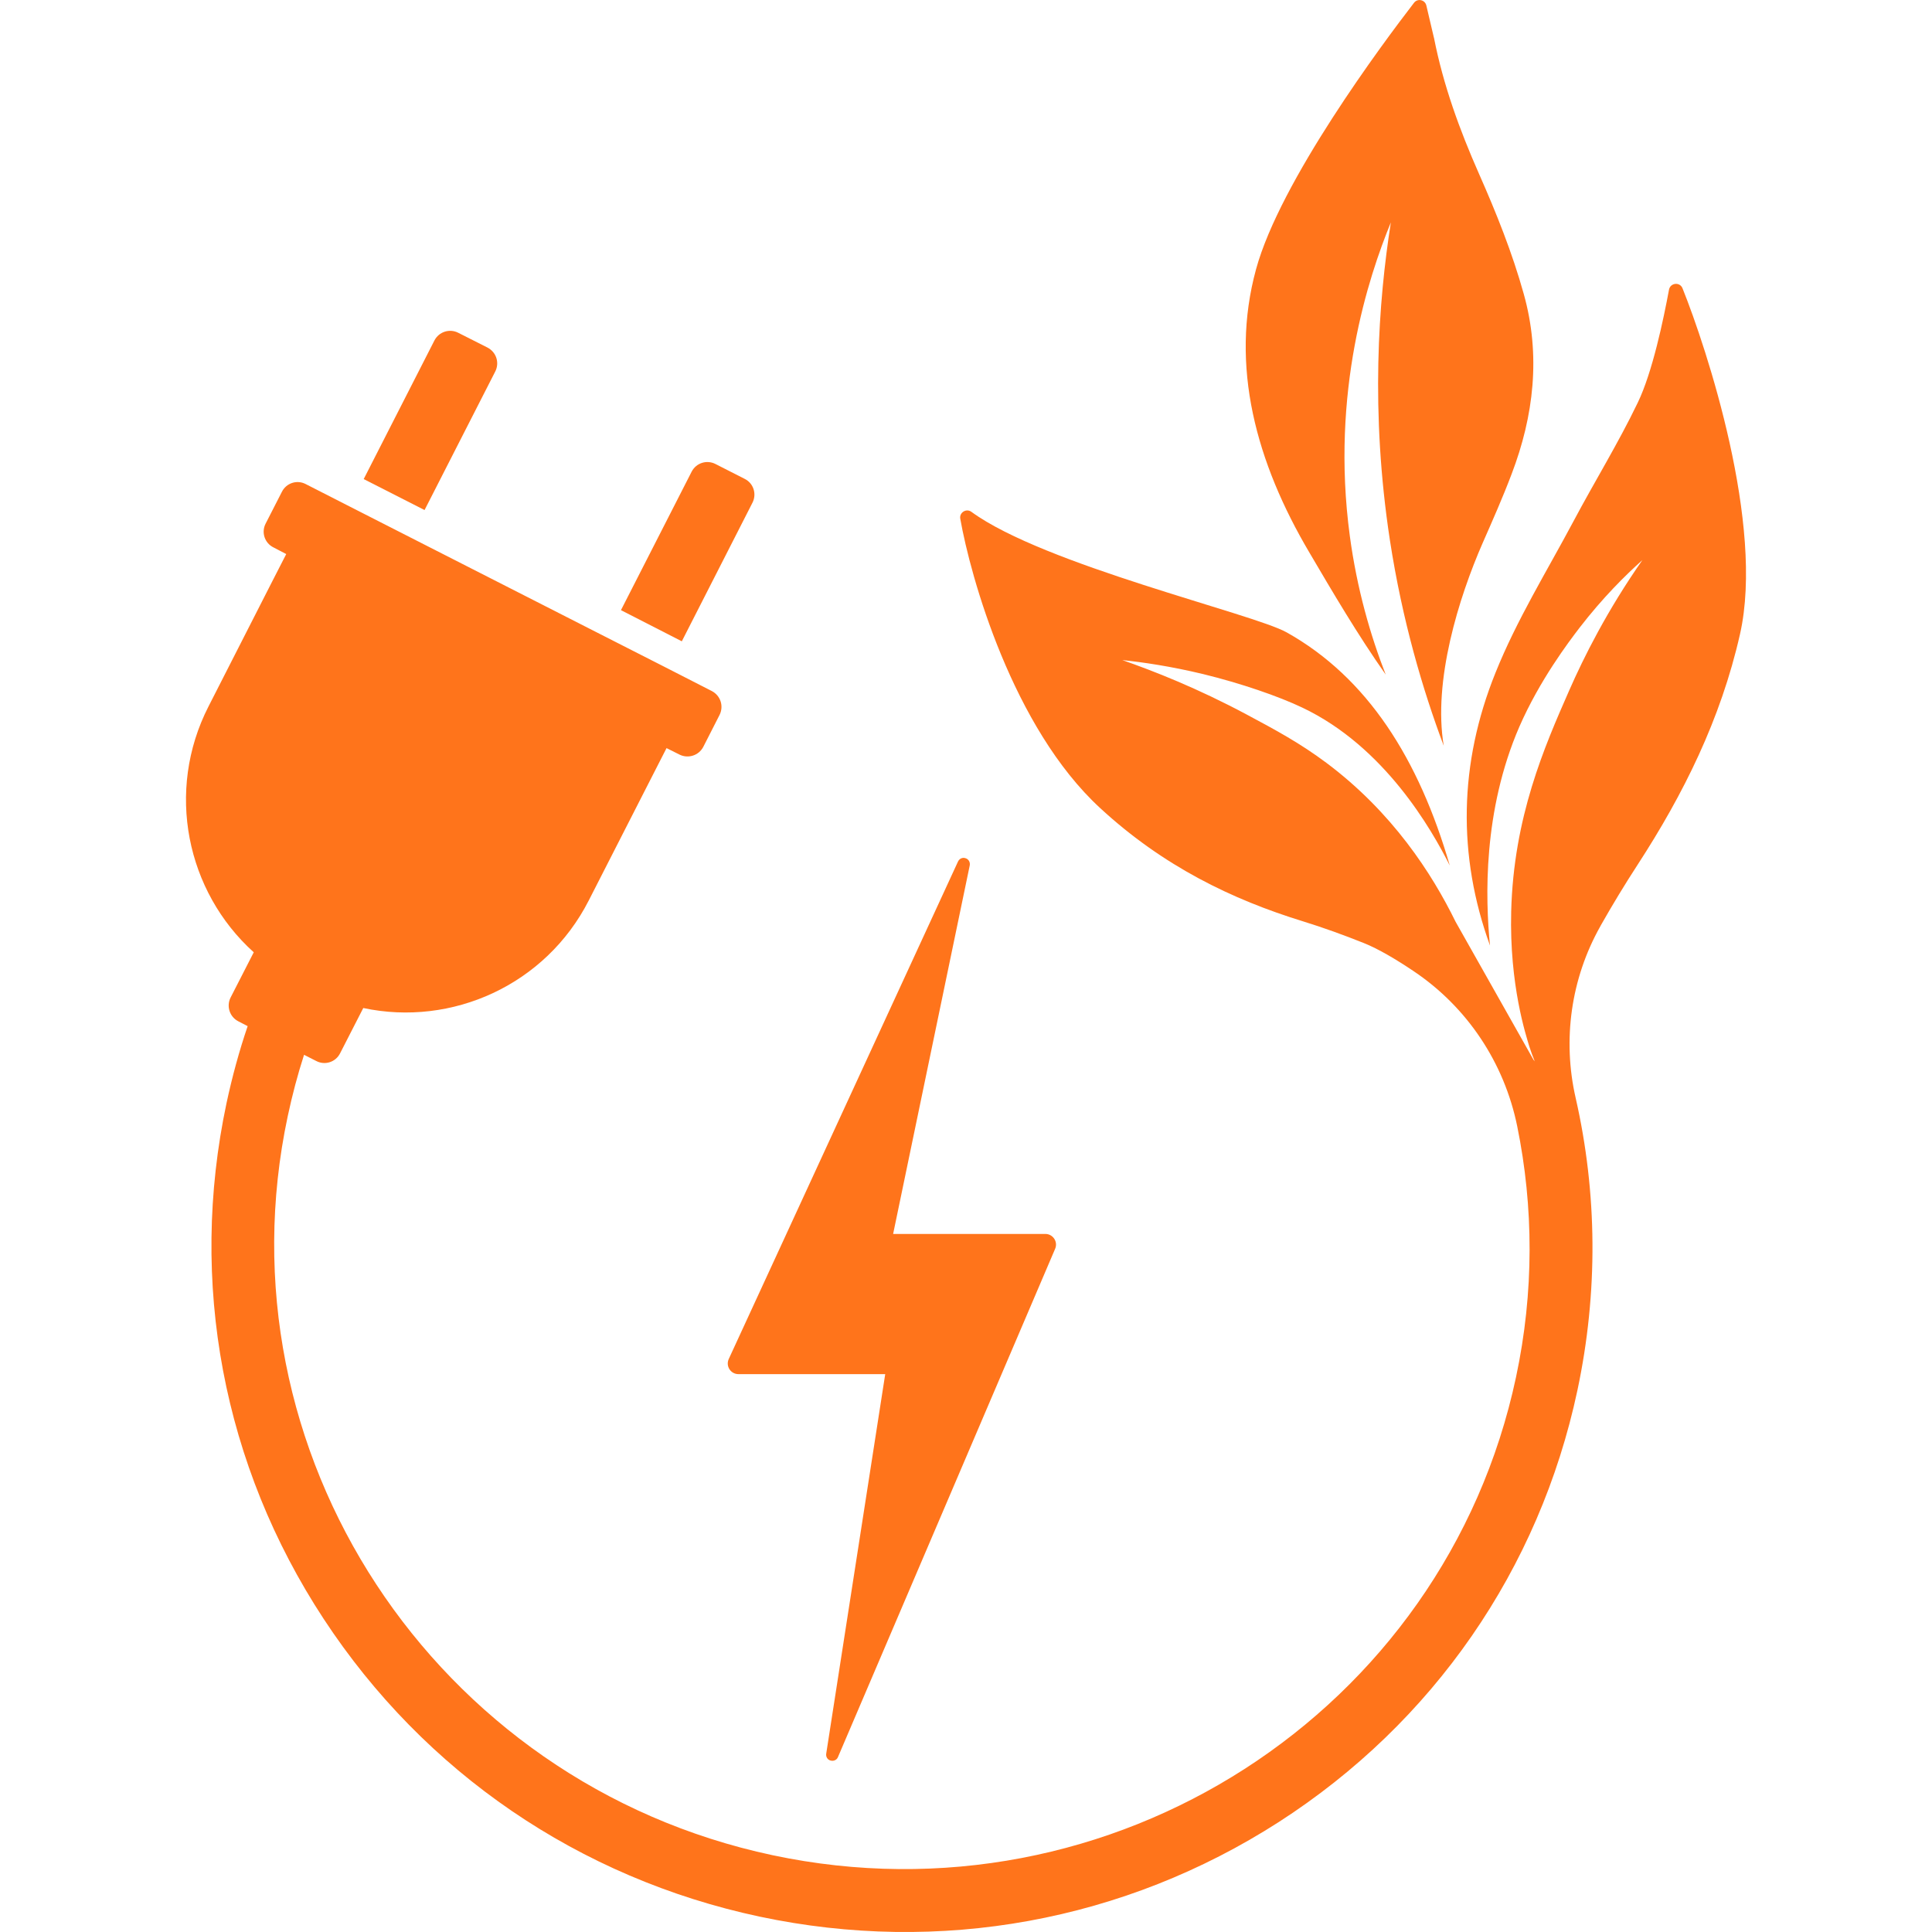 <?xml version="1.0" encoding="utf-8"?>
<!-- Generator: Adobe Illustrator 16.0.0, SVG Export Plug-In . SVG Version: 6.00 Build 0)  -->
<!DOCTYPE svg PUBLIC "-//W3C//DTD SVG 1.1//EN" "http://www.w3.org/Graphics/SVG/1.1/DTD/svg11.dtd">
<svg version="1.1" id="Calque_1" xmlns="http://www.w3.org/2000/svg" xmlns:xlink="http://www.w3.org/1999/xlink" x="0px" y="0px"
	 width="32px" height="32px" viewBox="0 0 32 32" enable-background="new 0 0 32 32" xml:space="preserve">
<g>
	<path fill="#FF741B" d="M8.203,6.153c0.074-0.146,0.017-0.32-0.128-0.396L7.59,5.512C7.446,5.438,7.269,5.495,7.195,5.64
		L6.024,7.935l1.008,0.513L8.203,6.153z"/>
	<path fill="#FF741B" d="M12.463,8.327c0.074-0.145,0.018-0.322-0.128-0.395L11.85,7.685c-0.144-0.073-0.319-0.018-0.394,0.127
		l-1.171,2.294l1.008,0.516L12.463,8.327z"/>
	<path fill="#FF741B" d="M27.868,4.776c-0.043-0.11-0.202-0.094-0.224,0.022c-0.092,0.494-0.274,1.367-0.518,1.872
		c-0.325,0.676-0.716,1.308-1.067,1.969c-0.441,0.828-0.937,1.628-1.289,2.504c-0.606,1.5-0.631,3.029-0.091,4.518
		c-0.077-0.775-0.12-2.227,0.487-3.626c0.336-0.769,0.816-1.402,0.995-1.636c0.389-0.504,0.761-0.871,1.042-1.122
		c-0.584,0.835-0.969,1.605-1.214,2.163c-0.409,0.931-0.919,2.094-0.959,3.658c-0.031,1.224,0.248,2.056,0.3,2.234
		c0.026,0.083,0.058,0.167,0.091,0.249l0,0c0-0.001,0-0.001-0.001-0.002c-0.006-0.01-0.013-0.017-0.02-0.025H25.4l-1.291-2.287l0,0
		c-0.39-0.796-1.045-1.813-2.141-2.633c-0.444-0.331-0.844-0.545-1.313-0.796c-0.82-0.439-1.547-0.724-2.066-0.905
		c0.335,0.035,0.8,0.102,1.339,0.232c0.623,0.152,1.251,0.368,1.644,0.556c1.36,0.646,2.139,2.014,2.441,2.615
		c-0.511-1.763-1.364-3.114-2.704-3.863c-0.555-0.31-4.016-1.116-5.219-1.995c-0.085-0.063-0.203,0.011-0.185,0.113
		c0.169,0.961,0.865,3.458,2.319,4.795c1.042,0.961,2.181,1.512,3.36,1.875c0.336,0.104,0.67,0.225,1.003,0.358
		c0.243,0.097,0.536,0.271,0.825,0.465c0.89,0.596,1.504,1.52,1.718,2.571c0.272,1.335,0.281,2.743-0.02,4.155
		c-1.182,5.559-6.706,9.109-12.314,7.918c-5.61-1.192-9.213-6.685-8.03-12.241c0.074-0.347,0.163-0.685,0.27-1.016l0,0l0.203,0.103
		c0.144,0.075,0.321,0.018,0.394-0.128l0.384-0.75c1.468,0.313,3.021-0.381,3.735-1.782l1.057-2.071l0.231-0.452l0.214,0.107
		c0.144,0.072,0.32,0.016,0.395-0.128l0.269-0.528c0.073-0.146,0.017-0.32-0.128-0.396l-0.729-0.373l-1.008-0.513L6.8,8.903
		L5.793,8.39L5.064,8.018C4.919,7.942,4.742,8,4.669,8.146l-0.27,0.528C4.326,8.816,4.382,8.993,4.528,9.066l0.213,0.111L4.509,9.63
		l-1.056,2.072c-0.715,1.4-0.366,3.065,0.75,4.071l-0.384,0.75c-0.072,0.143-0.016,0.32,0.13,0.394l0.153,0.079l0,0
		c-0.141,0.414-0.257,0.841-0.35,1.275c-0.63,2.965-0.06,5.999,1.609,8.543c1.669,2.543,4.231,4.294,7.219,4.931
		c2.987,0.634,6.042,0.077,8.6-1.566c2.56-1.648,4.316-4.187,4.947-7.151c0.345-1.623,0.329-3.269-0.029-4.842
		c-0.221-0.964-0.078-1.979,0.407-2.841c0.003-0.005,0.007-0.011,0.01-0.019c0.195-0.344,0.399-0.681,0.614-1.011
		c0.751-1.157,1.371-2.397,1.691-3.812C29.229,8.697,28.27,5.776,27.868,4.776z"/>
	<path fill="#FF741B" d="M22.952,11.174c-0.251-0.643-0.476-1.414-0.595-2.299c-0.321-2.388,0.309-4.286,0.68-5.191
		c-0.207,1.312-0.341,3.135-0.016,5.262c0.206,1.339,0.546,2.485,0.892,3.407c-0.181-1.072,0.247-2.453,0.647-3.365
		c0.165-0.375,0.331-0.75,0.477-1.136c0.366-0.958,0.487-1.964,0.201-2.984c-0.19-0.682-0.456-1.345-0.741-1.989
		c-0.322-0.729-0.592-1.47-0.745-2.249c0,0,0-0.004-0.003-0.01c-0.013-0.058-0.076-0.325-0.124-0.528
		c-0.022-0.097-0.146-0.124-0.205-0.045c-0.519,0.673-2.217,2.951-2.616,4.413c-0.438,1.603,0.003,3.203,0.886,4.696
		C22.07,9.803,22.491,10.519,22.952,11.174z"/>
	<path fill="#FF741B" d="M12.231,22.76h2.431l-0.977,6.285c-0.009,0.053,0.022,0.103,0.072,0.115
		c0.011,0.003,0.021,0.004,0.029,0.004c0.041,0,0.078-0.022,0.094-0.063l3.596-8.416c0.051-0.117-0.035-0.247-0.162-0.247h-2.521
		l1.269-6.104c0.01-0.053-0.019-0.104-0.069-0.119c-0.05-0.018-0.103,0.006-0.126,0.056l-3.796,8.237
		C12.016,22.627,12.102,22.76,12.231,22.76z"/>
</g>
</svg>
